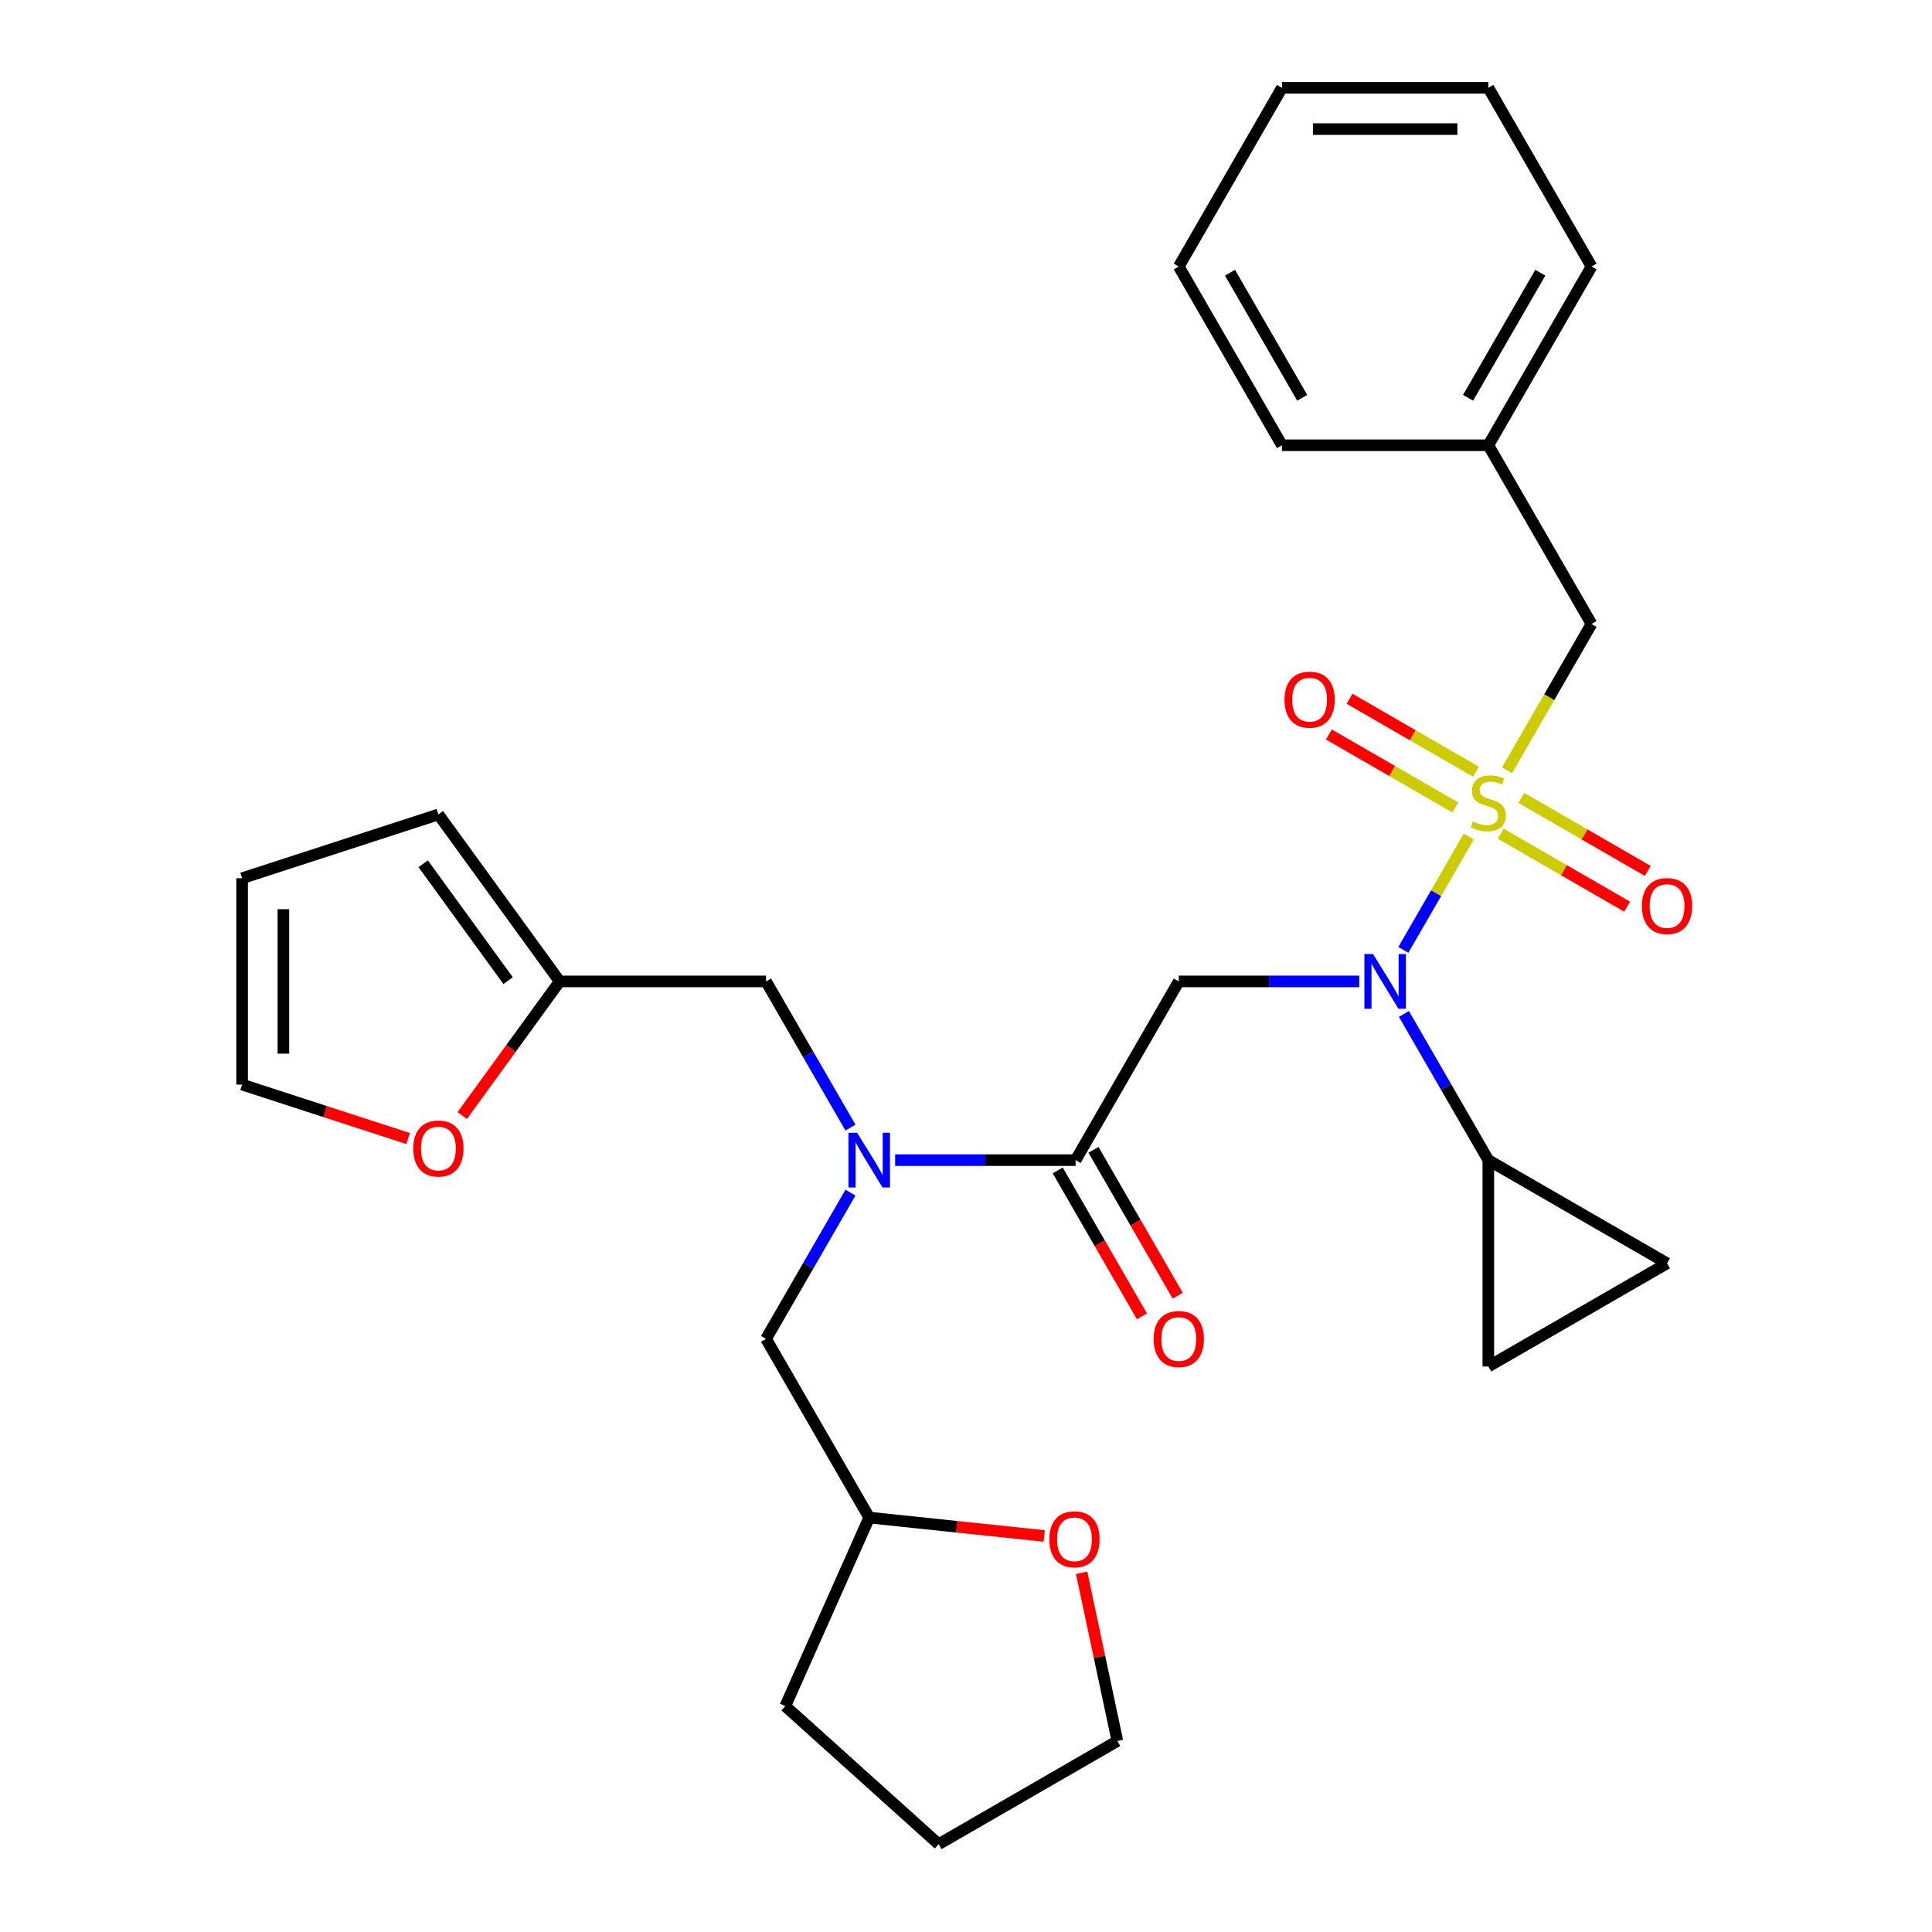 <?xml version='1.0' encoding='iso-8859-1'?>
<svg version='1.1' baseProfile='full'
              xmlns='http://www.w3.org/2000/svg'
                      xmlns:rdkit='http://www.rdkit.org/xml'
                      xmlns:xlink='http://www.w3.org/1999/xlink'
                  xml:space='preserve'
width='1000px' height='1000px' viewBox='0 0 1000 1000'>
<!-- END OF HEADER -->
<rect style='opacity:1.0;fill:#FFFFFF;stroke:none' width='1000' height='1000' x='0' y='0'> </rect>
<path class='bond-0' d='M 760.226,433.023 L 743.301,462.339' style='fill:none;fill-rule:evenodd;stroke:#CCCC00;stroke-width:6px;stroke-linecap:butt;stroke-linejoin:miter;stroke-opacity:1' />
<path class='bond-0' d='M 743.301,462.339 L 726.375,491.654' style='fill:none;fill-rule:evenodd;stroke:#0000FF;stroke-width:6px;stroke-linecap:butt;stroke-linejoin:miter;stroke-opacity:1' />
<path class='bond-7' d='M 780.052,398.683 L 801.909,360.826' style='fill:none;fill-rule:evenodd;stroke:#CCCC00;stroke-width:6px;stroke-linecap:butt;stroke-linejoin:miter;stroke-opacity:1' />
<path class='bond-7' d='M 801.909,360.826 L 823.766,322.968' style='fill:none;fill-rule:evenodd;stroke:#000000;stroke-width:6px;stroke-linecap:butt;stroke-linejoin:miter;stroke-opacity:1' />
<path class='bond-8' d='M 776.768,431.508 L 809.48,450.394' style='fill:none;fill-rule:evenodd;stroke:#CCCC00;stroke-width:6px;stroke-linecap:butt;stroke-linejoin:miter;stroke-opacity:1' />
<path class='bond-8' d='M 809.48,450.394 L 842.191,469.28' style='fill:none;fill-rule:evenodd;stroke:#FF0000;stroke-width:6px;stroke-linecap:butt;stroke-linejoin:miter;stroke-opacity:1' />
<path class='bond-8' d='M 787.45,413.007 L 820.161,431.893' style='fill:none;fill-rule:evenodd;stroke:#CCCC00;stroke-width:6px;stroke-linecap:butt;stroke-linejoin:miter;stroke-opacity:1' />
<path class='bond-8' d='M 820.161,431.893 L 852.873,450.779' style='fill:none;fill-rule:evenodd;stroke:#FF0000;stroke-width:6px;stroke-linecap:butt;stroke-linejoin:miter;stroke-opacity:1' />
<path class='bond-9' d='M 763.949,399.439 L 731.237,380.553' style='fill:none;fill-rule:evenodd;stroke:#CCCC00;stroke-width:6px;stroke-linecap:butt;stroke-linejoin:miter;stroke-opacity:1' />
<path class='bond-9' d='M 731.237,380.553 L 698.526,361.667' style='fill:none;fill-rule:evenodd;stroke:#FF0000;stroke-width:6px;stroke-linecap:butt;stroke-linejoin:miter;stroke-opacity:1' />
<path class='bond-9' d='M 753.267,417.939 L 720.556,399.053' style='fill:none;fill-rule:evenodd;stroke:#CCCC00;stroke-width:6px;stroke-linecap:butt;stroke-linejoin:miter;stroke-opacity:1' />
<path class='bond-9' d='M 720.556,399.053 L 687.844,380.167' style='fill:none;fill-rule:evenodd;stroke:#FF0000;stroke-width:6px;stroke-linecap:butt;stroke-linejoin:miter;stroke-opacity:1' />
<path class='bond-1' d='M 703.541,507.978 L 656.838,507.978' style='fill:none;fill-rule:evenodd;stroke:#0000FF;stroke-width:6px;stroke-linecap:butt;stroke-linejoin:miter;stroke-opacity:1' />
<path class='bond-1' d='M 656.838,507.978 L 610.136,507.978' style='fill:none;fill-rule:evenodd;stroke:#000000;stroke-width:6px;stroke-linecap:butt;stroke-linejoin:miter;stroke-opacity:1' />
<path class='bond-4' d='M 726.668,524.808 L 748.513,562.645' style='fill:none;fill-rule:evenodd;stroke:#0000FF;stroke-width:6px;stroke-linecap:butt;stroke-linejoin:miter;stroke-opacity:1' />
<path class='bond-4' d='M 748.513,562.645 L 770.359,600.482' style='fill:none;fill-rule:evenodd;stroke:#000000;stroke-width:6px;stroke-linecap:butt;stroke-linejoin:miter;stroke-opacity:1' />
<path class='bond-2' d='M 610.136,507.978 L 556.728,600.482' style='fill:none;fill-rule:evenodd;stroke:#000000;stroke-width:6px;stroke-linecap:butt;stroke-linejoin:miter;stroke-opacity:1' />
<path class='bond-3' d='M 556.728,600.482 L 510.026,600.482' style='fill:none;fill-rule:evenodd;stroke:#000000;stroke-width:6px;stroke-linecap:butt;stroke-linejoin:miter;stroke-opacity:1' />
<path class='bond-3' d='M 510.026,600.482 L 463.323,600.482' style='fill:none;fill-rule:evenodd;stroke:#0000FF;stroke-width:6px;stroke-linecap:butt;stroke-linejoin:miter;stroke-opacity:1' />
<path class='bond-14' d='M 547.478,605.823 L 569.277,643.58' style='fill:none;fill-rule:evenodd;stroke:#000000;stroke-width:6px;stroke-linecap:butt;stroke-linejoin:miter;stroke-opacity:1' />
<path class='bond-14' d='M 569.277,643.58 L 591.076,681.337' style='fill:none;fill-rule:evenodd;stroke:#FF0000;stroke-width:6px;stroke-linecap:butt;stroke-linejoin:miter;stroke-opacity:1' />
<path class='bond-14' d='M 565.979,595.142 L 587.778,632.899' style='fill:none;fill-rule:evenodd;stroke:#000000;stroke-width:6px;stroke-linecap:butt;stroke-linejoin:miter;stroke-opacity:1' />
<path class='bond-14' d='M 587.778,632.899 L 609.577,670.656' style='fill:none;fill-rule:evenodd;stroke:#FF0000;stroke-width:6px;stroke-linecap:butt;stroke-linejoin:miter;stroke-opacity:1' />
<path class='bond-11' d='M 440.196,583.652 L 418.351,545.815' style='fill:none;fill-rule:evenodd;stroke:#0000FF;stroke-width:6px;stroke-linecap:butt;stroke-linejoin:miter;stroke-opacity:1' />
<path class='bond-11' d='M 418.351,545.815 L 396.505,507.978' style='fill:none;fill-rule:evenodd;stroke:#000000;stroke-width:6px;stroke-linecap:butt;stroke-linejoin:miter;stroke-opacity:1' />
<path class='bond-13' d='M 440.196,617.313 L 418.351,655.15' style='fill:none;fill-rule:evenodd;stroke:#0000FF;stroke-width:6px;stroke-linecap:butt;stroke-linejoin:miter;stroke-opacity:1' />
<path class='bond-13' d='M 418.351,655.15 L 396.505,692.987' style='fill:none;fill-rule:evenodd;stroke:#000000;stroke-width:6px;stroke-linecap:butt;stroke-linejoin:miter;stroke-opacity:1' />
<path class='bond-5' d='M 770.359,600.482 L 862.863,653.89' style='fill:none;fill-rule:evenodd;stroke:#000000;stroke-width:6px;stroke-linecap:butt;stroke-linejoin:miter;stroke-opacity:1' />
<path class='bond-6' d='M 770.359,600.482 L 770.359,707.298' style='fill:none;fill-rule:evenodd;stroke:#000000;stroke-width:6px;stroke-linecap:butt;stroke-linejoin:miter;stroke-opacity:1' />
<path class='bond-29' d='M 862.863,653.89 L 770.359,707.298' style='fill:none;fill-rule:evenodd;stroke:#000000;stroke-width:6px;stroke-linecap:butt;stroke-linejoin:miter;stroke-opacity:1' />
<path class='bond-20' d='M 823.766,322.968 L 770.359,230.464' style='fill:none;fill-rule:evenodd;stroke:#000000;stroke-width:6px;stroke-linecap:butt;stroke-linejoin:miter;stroke-opacity:1' />
<path class='bond-10' d='M 289.69,507.978 L 396.505,507.978' style='fill:none;fill-rule:evenodd;stroke:#000000;stroke-width:6px;stroke-linecap:butt;stroke-linejoin:miter;stroke-opacity:1' />
<path class='bond-12' d='M 289.69,507.978 L 264.47,542.69' style='fill:none;fill-rule:evenodd;stroke:#000000;stroke-width:6px;stroke-linecap:butt;stroke-linejoin:miter;stroke-opacity:1' />
<path class='bond-12' d='M 264.47,542.69 L 239.25,577.403' style='fill:none;fill-rule:evenodd;stroke:#FF0000;stroke-width:6px;stroke-linecap:butt;stroke-linejoin:miter;stroke-opacity:1' />
<path class='bond-15' d='M 289.69,507.978 L 226.906,421.562' style='fill:none;fill-rule:evenodd;stroke:#000000;stroke-width:6px;stroke-linecap:butt;stroke-linejoin:miter;stroke-opacity:1' />
<path class='bond-15' d='M 262.99,507.572 L 219.041,447.082' style='fill:none;fill-rule:evenodd;stroke:#000000;stroke-width:6px;stroke-linecap:butt;stroke-linejoin:miter;stroke-opacity:1' />
<path class='bond-16' d='M 211.236,589.301 L 168.277,575.343' style='fill:none;fill-rule:evenodd;stroke:#FF0000;stroke-width:6px;stroke-linecap:butt;stroke-linejoin:miter;stroke-opacity:1' />
<path class='bond-16' d='M 168.277,575.343 L 125.319,561.385' style='fill:none;fill-rule:evenodd;stroke:#000000;stroke-width:6px;stroke-linecap:butt;stroke-linejoin:miter;stroke-opacity:1' />
<path class='bond-19' d='M 396.505,692.987 L 449.913,785.492' style='fill:none;fill-rule:evenodd;stroke:#000000;stroke-width:6px;stroke-linecap:butt;stroke-linejoin:miter;stroke-opacity:1' />
<path class='bond-17' d='M 226.906,421.562 L 125.319,454.57' style='fill:none;fill-rule:evenodd;stroke:#000000;stroke-width:6px;stroke-linecap:butt;stroke-linejoin:miter;stroke-opacity:1' />
<path class='bond-32' d='M 125.319,561.385 L 125.319,454.57' style='fill:none;fill-rule:evenodd;stroke:#000000;stroke-width:6px;stroke-linecap:butt;stroke-linejoin:miter;stroke-opacity:1' />
<path class='bond-32' d='M 146.682,545.363 L 146.682,470.592' style='fill:none;fill-rule:evenodd;stroke:#000000;stroke-width:6px;stroke-linecap:butt;stroke-linejoin:miter;stroke-opacity:1' />
<path class='bond-18' d='M 540.473,795.01 L 495.193,790.251' style='fill:none;fill-rule:evenodd;stroke:#FF0000;stroke-width:6px;stroke-linecap:butt;stroke-linejoin:miter;stroke-opacity:1' />
<path class='bond-18' d='M 495.193,790.251 L 449.913,785.492' style='fill:none;fill-rule:evenodd;stroke:#000000;stroke-width:6px;stroke-linecap:butt;stroke-linejoin:miter;stroke-opacity:1' />
<path class='bond-21' d='M 559.848,814.087 L 569.1,857.613' style='fill:none;fill-rule:evenodd;stroke:#FF0000;stroke-width:6px;stroke-linecap:butt;stroke-linejoin:miter;stroke-opacity:1' />
<path class='bond-21' d='M 569.1,857.613 L 578.351,901.138' style='fill:none;fill-rule:evenodd;stroke:#000000;stroke-width:6px;stroke-linecap:butt;stroke-linejoin:miter;stroke-opacity:1' />
<path class='bond-24' d='M 449.913,785.492 L 406.467,883.072' style='fill:none;fill-rule:evenodd;stroke:#000000;stroke-width:6px;stroke-linecap:butt;stroke-linejoin:miter;stroke-opacity:1' />
<path class='bond-22' d='M 770.359,230.464 L 823.766,137.959' style='fill:none;fill-rule:evenodd;stroke:#000000;stroke-width:6px;stroke-linecap:butt;stroke-linejoin:miter;stroke-opacity:1' />
<path class='bond-22' d='M 759.869,205.907 L 797.254,141.153' style='fill:none;fill-rule:evenodd;stroke:#000000;stroke-width:6px;stroke-linecap:butt;stroke-linejoin:miter;stroke-opacity:1' />
<path class='bond-23' d='M 770.359,230.464 L 663.543,230.464' style='fill:none;fill-rule:evenodd;stroke:#000000;stroke-width:6px;stroke-linecap:butt;stroke-linejoin:miter;stroke-opacity:1' />
<path class='bond-31' d='M 578.351,901.138 L 485.847,954.545' style='fill:none;fill-rule:evenodd;stroke:#000000;stroke-width:6px;stroke-linecap:butt;stroke-linejoin:miter;stroke-opacity:1' />
<path class='bond-26' d='M 823.766,137.959 L 770.359,45.455' style='fill:none;fill-rule:evenodd;stroke:#000000;stroke-width:6px;stroke-linecap:butt;stroke-linejoin:miter;stroke-opacity:1' />
<path class='bond-27' d='M 663.543,230.464 L 610.136,137.959' style='fill:none;fill-rule:evenodd;stroke:#000000;stroke-width:6px;stroke-linecap:butt;stroke-linejoin:miter;stroke-opacity:1' />
<path class='bond-27' d='M 674.033,205.907 L 636.648,141.153' style='fill:none;fill-rule:evenodd;stroke:#000000;stroke-width:6px;stroke-linecap:butt;stroke-linejoin:miter;stroke-opacity:1' />
<path class='bond-25' d='M 406.467,883.072 L 485.847,954.545' style='fill:none;fill-rule:evenodd;stroke:#000000;stroke-width:6px;stroke-linecap:butt;stroke-linejoin:miter;stroke-opacity:1' />
<path class='bond-30' d='M 770.359,45.455 L 663.543,45.455' style='fill:none;fill-rule:evenodd;stroke:#000000;stroke-width:6px;stroke-linecap:butt;stroke-linejoin:miter;stroke-opacity:1' />
<path class='bond-30' d='M 754.336,66.818 L 679.566,66.818' style='fill:none;fill-rule:evenodd;stroke:#000000;stroke-width:6px;stroke-linecap:butt;stroke-linejoin:miter;stroke-opacity:1' />
<path class='bond-28' d='M 610.136,137.959 L 663.543,45.455' style='fill:none;fill-rule:evenodd;stroke:#000000;stroke-width:6px;stroke-linecap:butt;stroke-linejoin:miter;stroke-opacity:1' />
<path  class='atom-0' d='M 762.359 425.193
Q 762.679 425.313, 763.999 425.873
Q 765.319 426.433, 766.759 426.793
Q 768.239 427.113, 769.679 427.113
Q 772.359 427.113, 773.919 425.833
Q 775.479 424.513, 775.479 422.233
Q 775.479 420.673, 774.679 419.713
Q 773.919 418.753, 772.719 418.233
Q 771.519 417.713, 769.519 417.113
Q 766.999 416.353, 765.479 415.633
Q 763.999 414.913, 762.919 413.393
Q 761.879 411.873, 761.879 409.313
Q 761.879 405.753, 764.279 403.553
Q 766.719 401.353, 771.519 401.353
Q 774.799 401.353, 778.519 402.913
L 777.599 405.993
Q 774.199 404.593, 771.639 404.593
Q 768.879 404.593, 767.359 405.753
Q 765.839 406.873, 765.879 408.833
Q 765.879 410.353, 766.639 411.273
Q 767.439 412.193, 768.559 412.713
Q 769.719 413.233, 771.639 413.833
Q 774.199 414.633, 775.719 415.433
Q 777.239 416.233, 778.319 417.873
Q 779.439 419.473, 779.439 422.233
Q 779.439 426.153, 776.799 428.273
Q 774.199 430.353, 769.839 430.353
Q 767.319 430.353, 765.399 429.793
Q 763.519 429.273, 761.279 428.353
L 762.359 425.193
' fill='#CCCC00'/>
<path  class='atom-1' d='M 710.691 493.818
L 719.971 508.818
Q 720.891 510.298, 722.371 512.978
Q 723.851 515.658, 723.931 515.818
L 723.931 493.818
L 727.691 493.818
L 727.691 522.138
L 723.811 522.138
L 713.851 505.738
Q 712.691 503.818, 711.451 501.618
Q 710.251 499.418, 709.891 498.738
L 709.891 522.138
L 706.211 522.138
L 706.211 493.818
L 710.691 493.818
' fill='#0000FF'/>
<path  class='atom-4' d='M 443.653 586.322
L 452.933 601.322
Q 453.853 602.802, 455.333 605.482
Q 456.813 608.162, 456.893 608.322
L 456.893 586.322
L 460.653 586.322
L 460.653 614.642
L 456.773 614.642
L 446.813 598.242
Q 445.653 596.322, 444.413 594.122
Q 443.213 591.922, 442.853 591.242
L 442.853 614.642
L 439.173 614.642
L 439.173 586.322
L 443.653 586.322
' fill='#0000FF'/>
<path  class='atom-9' d='M 849.863 468.961
Q 849.863 462.161, 853.223 458.361
Q 856.583 454.561, 862.863 454.561
Q 869.143 454.561, 872.503 458.361
Q 875.863 462.161, 875.863 468.961
Q 875.863 475.841, 872.463 479.761
Q 869.063 483.641, 862.863 483.641
Q 856.623 483.641, 853.223 479.761
Q 849.863 475.881, 849.863 468.961
M 862.863 480.441
Q 867.183 480.441, 869.503 477.561
Q 871.863 474.641, 871.863 468.961
Q 871.863 463.401, 869.503 460.601
Q 867.183 457.761, 862.863 457.761
Q 858.543 457.761, 856.183 460.561
Q 853.863 463.361, 853.863 468.961
Q 853.863 474.681, 856.183 477.561
Q 858.543 480.441, 862.863 480.441
' fill='#FF0000'/>
<path  class='atom-10' d='M 664.854 362.146
Q 664.854 355.346, 668.214 351.546
Q 671.574 347.746, 677.854 347.746
Q 684.134 347.746, 687.494 351.546
Q 690.854 355.346, 690.854 362.146
Q 690.854 369.026, 687.454 372.946
Q 684.054 376.826, 677.854 376.826
Q 671.614 376.826, 668.214 372.946
Q 664.854 369.066, 664.854 362.146
M 677.854 373.626
Q 682.174 373.626, 684.494 370.746
Q 686.854 367.826, 686.854 362.146
Q 686.854 356.586, 684.494 353.786
Q 682.174 350.946, 677.854 350.946
Q 673.534 350.946, 671.174 353.746
Q 668.854 356.546, 668.854 362.146
Q 668.854 367.866, 671.174 370.746
Q 673.534 373.626, 677.854 373.626
' fill='#FF0000'/>
<path  class='atom-13' d='M 213.906 594.473
Q 213.906 587.673, 217.266 583.873
Q 220.626 580.073, 226.906 580.073
Q 233.186 580.073, 236.546 583.873
Q 239.906 587.673, 239.906 594.473
Q 239.906 601.353, 236.506 605.273
Q 233.106 609.153, 226.906 609.153
Q 220.666 609.153, 217.266 605.273
Q 213.906 601.393, 213.906 594.473
M 226.906 605.953
Q 231.226 605.953, 233.546 603.073
Q 235.906 600.153, 235.906 594.473
Q 235.906 588.913, 233.546 586.113
Q 231.226 583.273, 226.906 583.273
Q 222.586 583.273, 220.226 586.073
Q 217.906 588.873, 217.906 594.473
Q 217.906 600.193, 220.226 603.073
Q 222.586 605.953, 226.906 605.953
' fill='#FF0000'/>
<path  class='atom-15' d='M 597.136 693.067
Q 597.136 686.267, 600.496 682.467
Q 603.856 678.667, 610.136 678.667
Q 616.416 678.667, 619.776 682.467
Q 623.136 686.267, 623.136 693.067
Q 623.136 699.947, 619.736 703.867
Q 616.336 707.747, 610.136 707.747
Q 603.896 707.747, 600.496 703.867
Q 597.136 699.987, 597.136 693.067
M 610.136 704.547
Q 614.456 704.547, 616.776 701.667
Q 619.136 698.747, 619.136 693.067
Q 619.136 687.507, 616.776 684.707
Q 614.456 681.867, 610.136 681.867
Q 605.816 681.867, 603.456 684.667
Q 601.136 687.467, 601.136 693.067
Q 601.136 698.787, 603.456 701.667
Q 605.816 704.547, 610.136 704.547
' fill='#FF0000'/>
<path  class='atom-19' d='M 543.143 796.737
Q 543.143 789.937, 546.503 786.137
Q 549.863 782.337, 556.143 782.337
Q 562.423 782.337, 565.783 786.137
Q 569.143 789.937, 569.143 796.737
Q 569.143 803.617, 565.743 807.537
Q 562.343 811.417, 556.143 811.417
Q 549.903 811.417, 546.503 807.537
Q 543.143 803.657, 543.143 796.737
M 556.143 808.217
Q 560.463 808.217, 562.783 805.337
Q 565.143 802.417, 565.143 796.737
Q 565.143 791.177, 562.783 788.377
Q 560.463 785.537, 556.143 785.537
Q 551.823 785.537, 549.463 788.337
Q 547.143 791.137, 547.143 796.737
Q 547.143 802.457, 549.463 805.337
Q 551.823 808.217, 556.143 808.217
' fill='#FF0000'/>
</svg>
